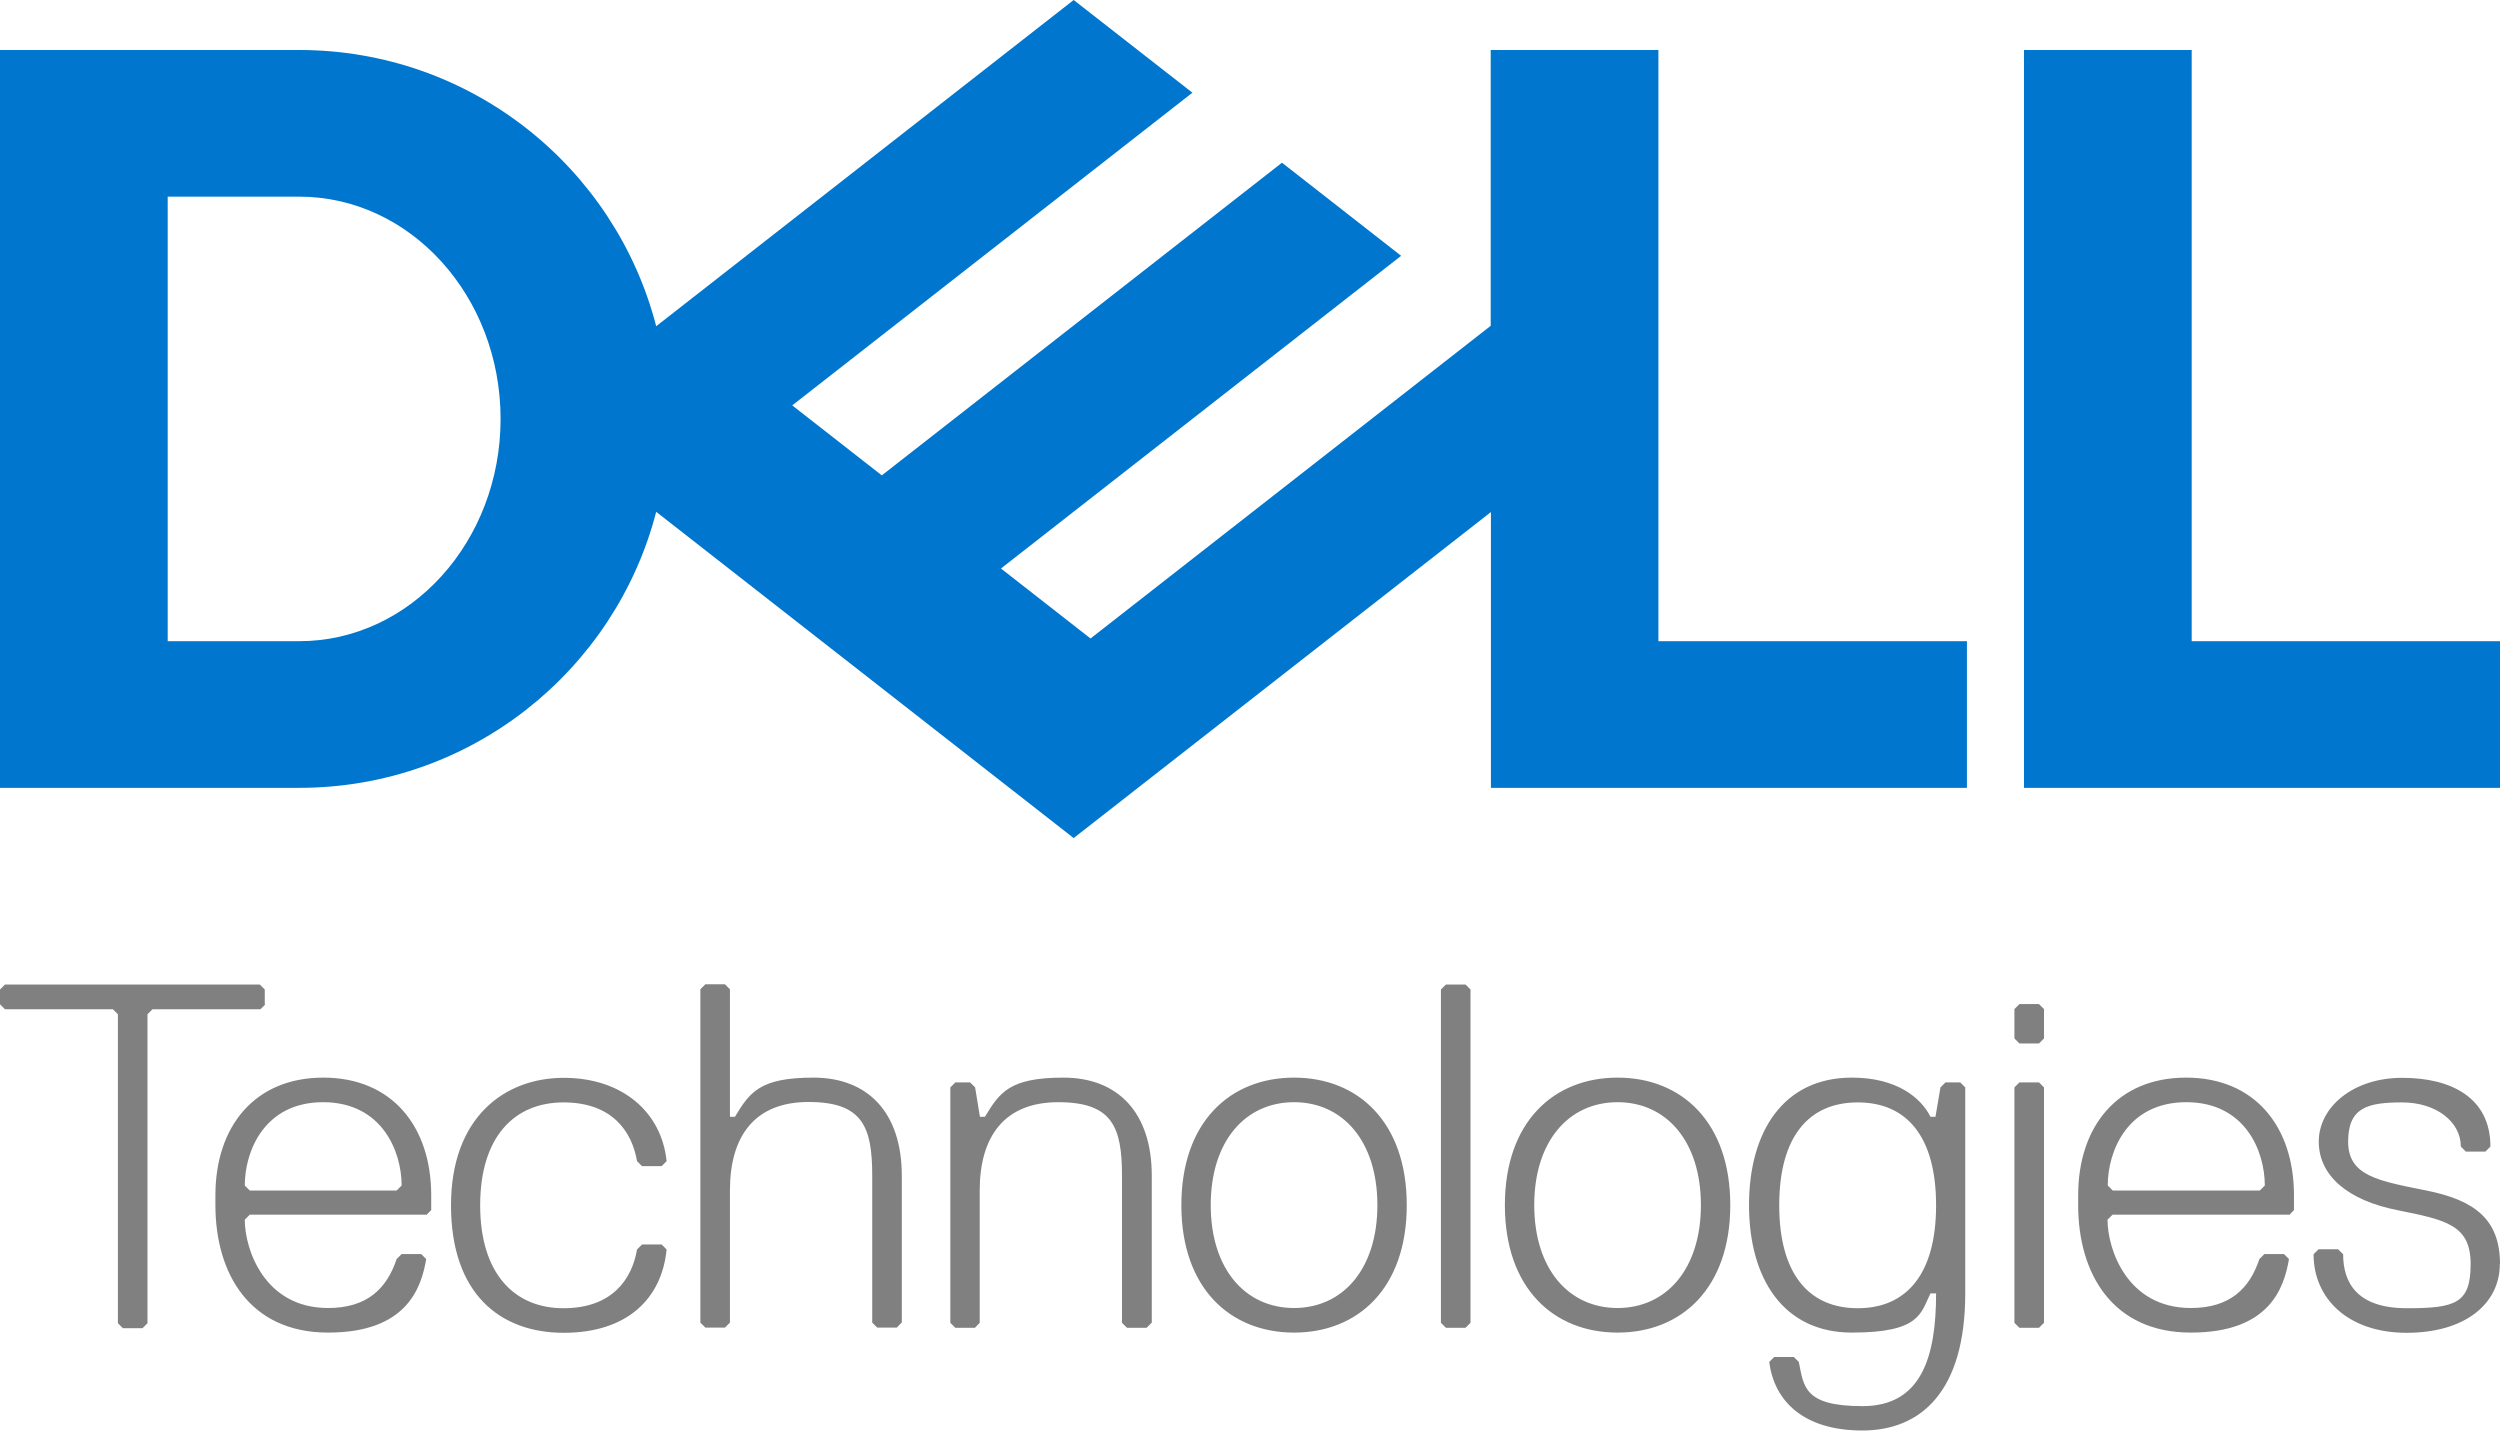 <svg viewBox="0 0 1200.1 686.8" version="1.1" xmlns="http://www.w3.org/2000/svg" id="Layer_1">
  <defs>
    <style>
      .cls-1 {
        fill: gray;
      }

      .cls-1, .cls-2 {
        stroke-width: 0px;
      }

      .cls-2 {
        fill: #0076ce;
      }
    </style>
  </defs>
  <path d="M1200.1,307.8v70.4h-228.5V24h80.5v283.8h148.1ZM143.6,378.2c82.4,0,151.7-56.3,171.4-132.5l200.4,156.6,200.3-156.5v132.4h228.5v-70.4h-148.1V24h-80.5v132.4l-192.1,150.1-43-33.6,92-71.9,100.1-78.2-57.2-44.7-192.1,150.1-43-33.6,192.1-150.1L515.4,0l-200.4,156.6C295.3,80.3,226,24,143.6,24H0v354.2h143.6ZM80.5,307.8V94.4h63.1c53.4,0,96.7,47.8,96.7,106.7s-43.3,106.7-96.7,106.7h-63.1Z" class="cls-2"></path>
  <path d="M1200.1,606.8c0-21.2-11.8-30.6-35.3-35.3-23.5-4.7-37.6-7.1-37.6-23.5s9.4-18.8,25.9-18.8,28.2,9.4,28.2,21.2l2.4,2.4h9.4l2.4-2.4c0-23.5-18.8-33-42.4-33s-40,14.1-40,30.6,14.1,28.2,37.6,32.9c23.5,4.7,35.3,7.1,35.3,25.9s-7.1,21.2-30.6,21.2-30.6-11.8-30.6-25.9l-2.4-2.4h-9.4l-2.4,2.4c0,21.2,16.5,37.7,44.7,37.7s44.7-14.1,44.7-32.9M1098.9,583.3l2.3-2.4v-7.1c0-33-18.8-56.5-51.8-56.5s-51.8,23.5-51.8,56.5v4.7c0,32.9,16.5,61.2,54.1,61.2s44.7-21.2,47.1-35.3l-2.4-2.4h-9.4l-2.4,2.4c-4.7,14.1-14.1,23.5-32.9,23.5-30.6,0-40-28.2-40-42.4l2.4-2.4h84.7ZM1084.8,571.5h-70.6l-2.4-2.4c0-16.5,9.4-40,37.7-40s37.7,23.5,37.7,40l-2.4,2.4ZM981.2,635v-113l-2.4-2.4h-9.4l-2.4,2.4v113l2.4,2.4h9.4l2.4-2.4ZM981.2,498.5v-14.1l-2.4-2.4h-9.4l-2.4,2.4v14.1l2.4,2.4h9.4l2.4-2.4ZM891.8,628c-23.5,0-37.7-16.5-37.7-49.4s14.1-49.4,37.7-49.4,37.6,16.5,37.6,49.4-14.1,49.4-37.6,49.4M929.4,620.9c0,30.6-7.1,54.1-35.3,54.1s-28.2-9.4-30.6-21.2l-2.4-2.4h-9.4l-2.4,2.4c2.4,18.8,16.5,32.9,44.7,32.9s49.4-18.8,49.4-65.9v-98.8l-2.4-2.4h-7.1l-2.4,2.4-2.4,14.1h-2.4c-4.7-9.4-16.5-18.8-37.7-18.8-32.9,0-49.4,25.9-49.4,61.2s16.5,61.2,49.4,61.2,33-9.4,37.7-18.8h2.4ZM776.5,529.1c23.5,0,40,18.8,40,49.4s-16.5,49.4-40,49.4-40-18.8-40-49.4,16.5-49.4,40-49.4M776.5,639.7c30.6,0,54.1-21.2,54.1-61.2s-23.5-61.2-54.1-61.2-54.1,21.2-54.1,61.2,23.5,61.2,54.1,61.2M705.9,635v-160l-2.4-2.4h-9.4l-2.4,2.4v160l2.4,2.4h9.4l2.4-2.4ZM621.2,529.1c23.5,0,40,18.8,40,49.4s-16.5,49.4-40,49.4-40-18.8-40-49.4,16.5-49.4,40-49.4M621.2,639.7c30.6,0,54.1-21.2,54.1-61.2s-23.5-61.2-54.1-61.2-54.1,21.2-54.1,61.2,23.5,61.2,54.1,61.2M552.9,635v-70.6c0-30.6-16.5-47.1-42.4-47.1s-30.6,7.1-37.7,18.8h-2.4l-2.3-14.1-2.4-2.4h-7.1l-2.4,2.4v113l2.4,2.4h9.4l2.3-2.4v-63.5c0-25.9,11.8-42.4,37.7-42.4s30.6,11.8,30.6,35.3v70.6l2.4,2.4h9.4l2.4-2.4ZM432.9,635v-70.6c0-30.6-16.5-47.1-42.4-47.1s-30.6,7.1-37.7,18.8h-2.4v-61.2l-2.4-2.4h-9.4l-2.4,2.4v160l2.4,2.4h9.4l2.4-2.4v-63.5c0-25.9,11.8-42.4,37.7-42.4s30.6,11.8,30.6,35.3v70.6l2.4,2.4h9.4l2.3-2.4ZM230.5,578.6c0-33,16.5-49.4,40-49.4s32.9,14.1,35.3,28.2l2.4,2.4h9.4l2.4-2.4c-2.4-23.5-21.2-40-49.4-40s-54.1,18.8-54.1,61.2,23.5,61.2,54.1,61.2,47.1-16.5,49.4-40l-2.4-2.4h-9.4l-2.4,2.4c-2.4,14.1-11.8,28.2-35.3,28.2s-40-16.5-40-49.4M204.6,583.3l2.4-2.4v-7.1c0-33-18.8-56.5-51.8-56.5s-51.8,23.5-51.8,56.5v4.7c0,32.9,16.5,61.2,54.1,61.2s44.7-21.2,47.1-35.3l-2.4-2.4h-9.4l-2.4,2.4c-4.7,14.1-14.1,23.5-32.9,23.5-30.6,0-40-28.2-40-42.4l2.4-2.4h84.7ZM190.5,571.5h-70.6l-2.4-2.4c0-16.5,9.4-40,37.6-40s37.7,23.5,37.7,40l-2.4,2.4ZM127.1,482.1v-7.1l-2.4-2.4H2.4l-2.4,2.4v7.1l2.4,2.4h51.8l2.4,2.4v148.3l2.4,2.4h9.4l2.4-2.4v-148.3l2.4-2.4h51.8l2.4-2.4Z" class="cls-1"></path>
</svg>